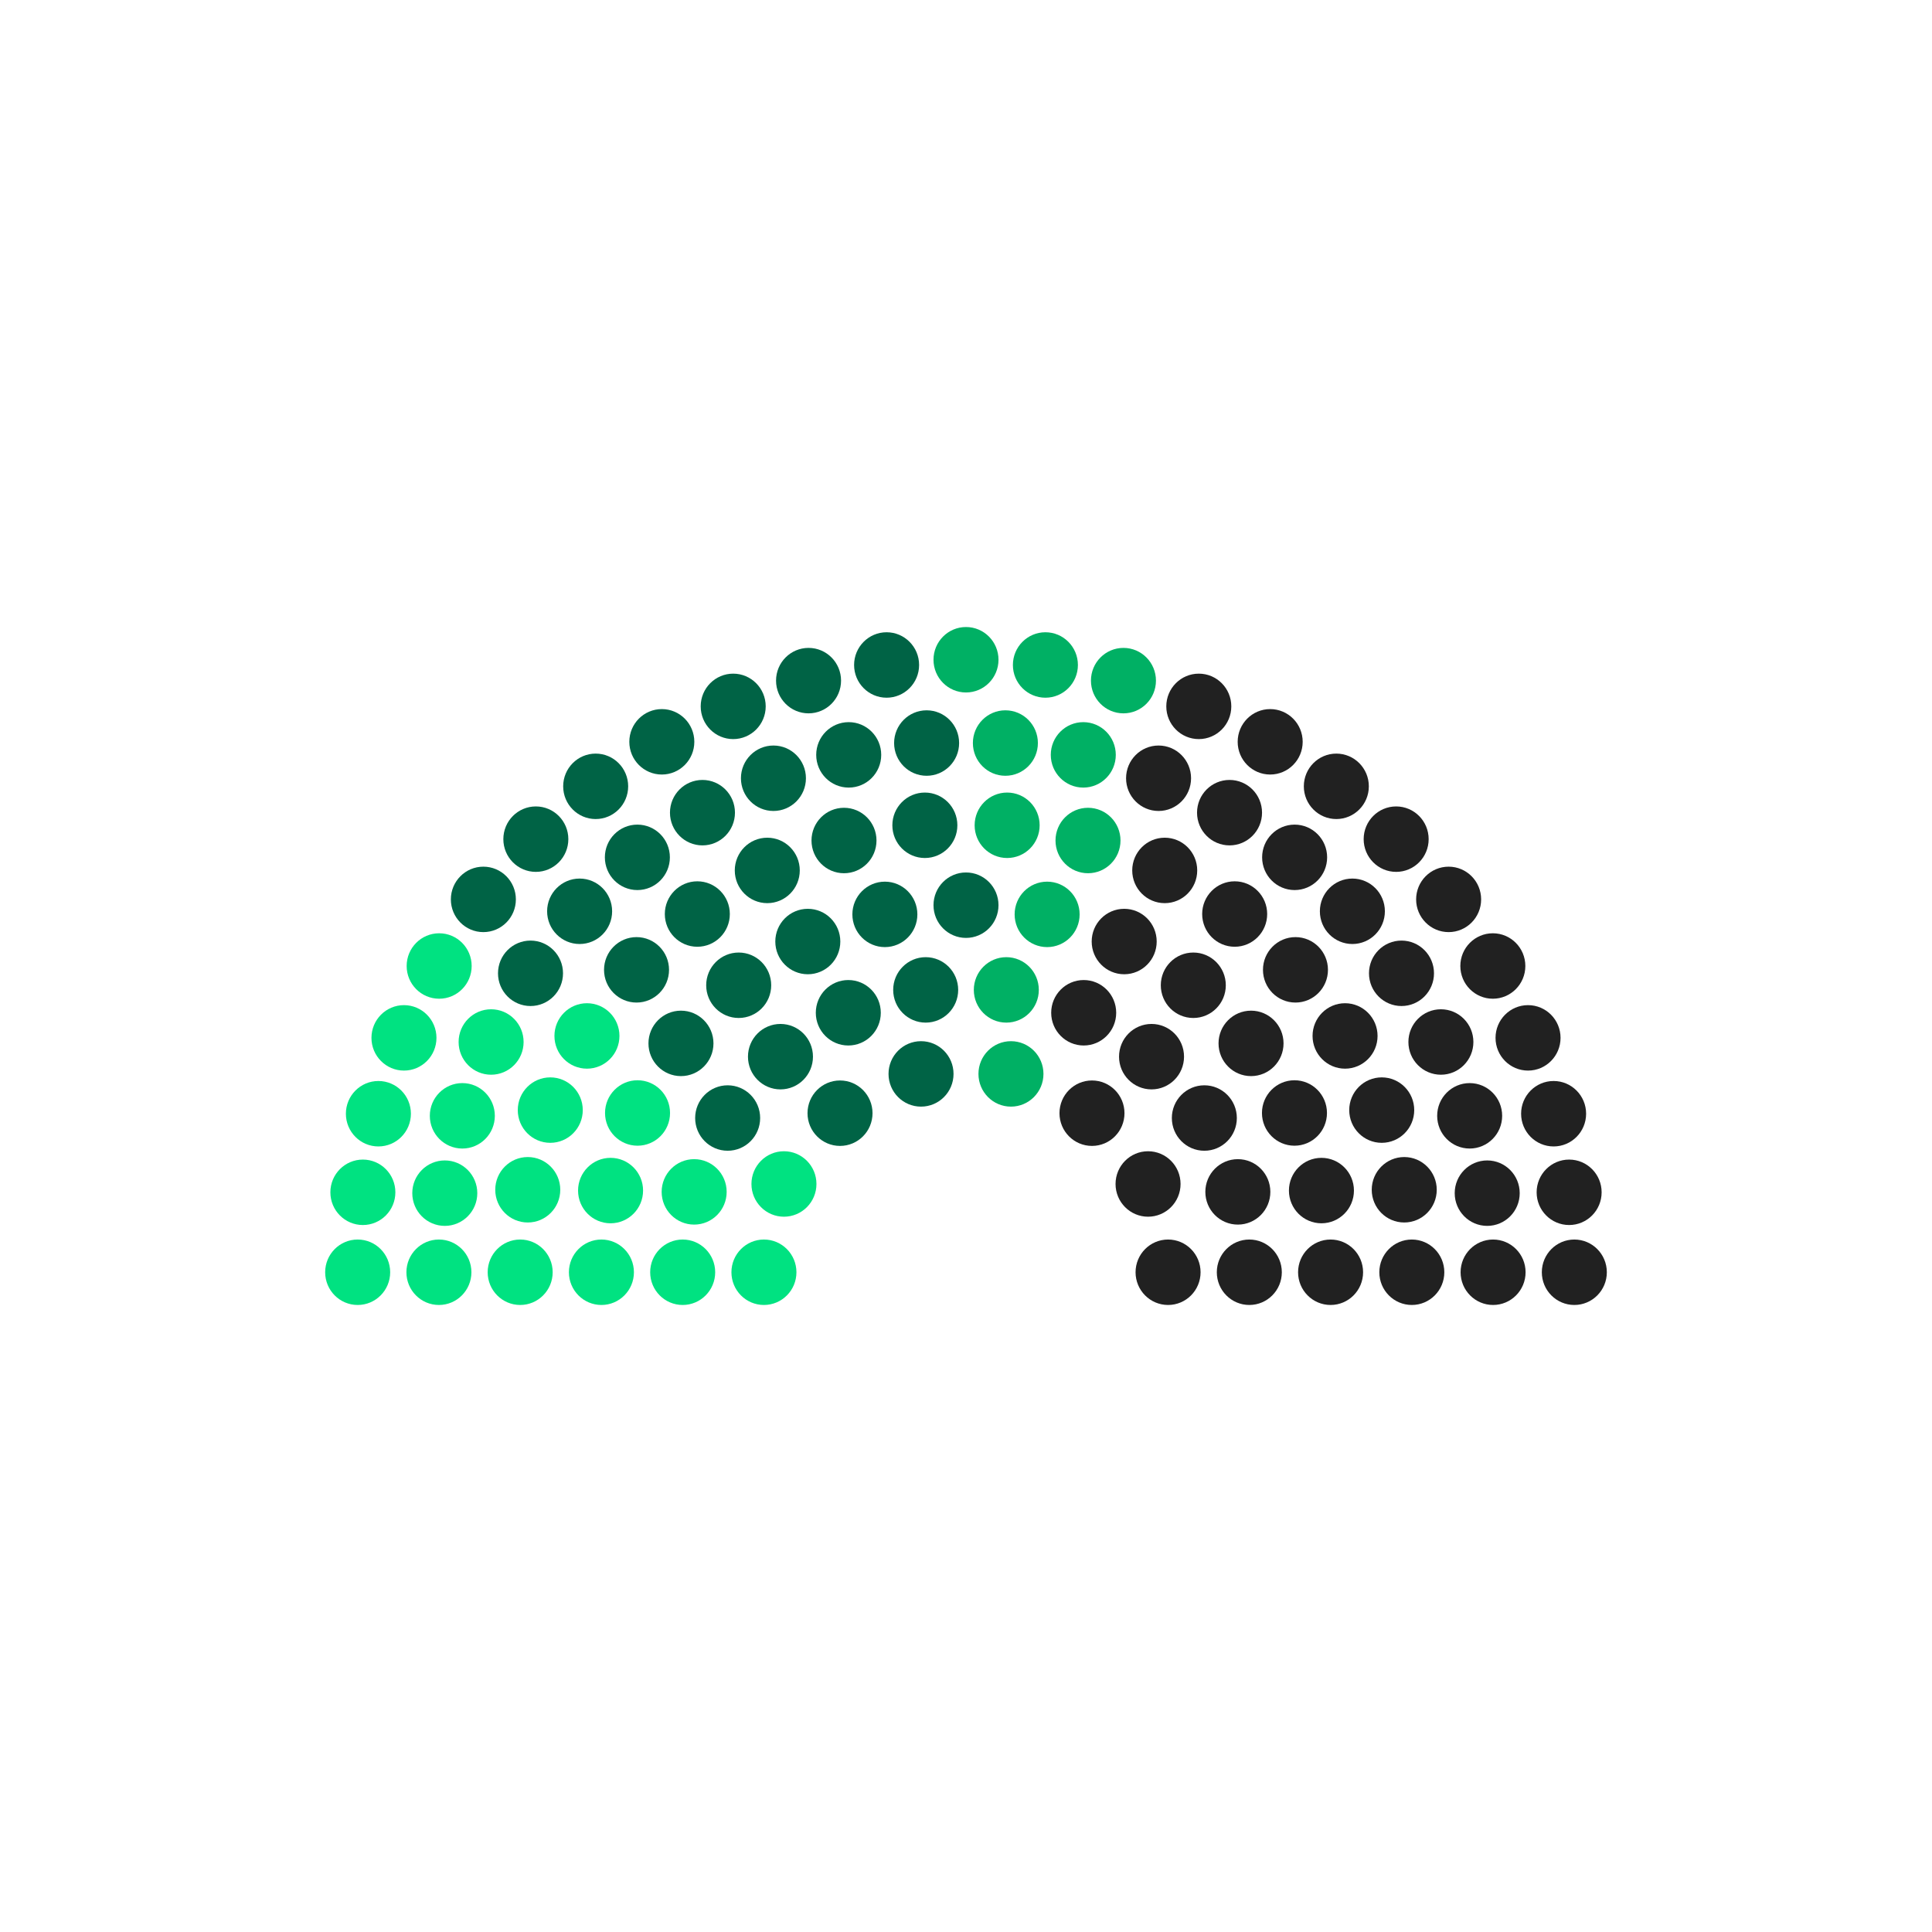 <svg width="128" height="128" viewBox="0 0 128 128" fill="none" xmlns="http://www.w3.org/2000/svg">
    <rect width="128" height="128" fill="white"/>
    <g clip-path="url(#clip0_391_33)">
        <path d="M23.696 86.458C24.886 86.458 25.85 85.487 25.85 84.29C25.85 83.093 24.886 82.122 23.696 82.122C22.507 82.122 21.543 83.093 21.543 84.29C21.543 85.487 22.507 86.458 23.696 86.458Z" fill="#00E281"/>
        <path d="M24.041 81.161C25.23 81.161 26.194 80.191 26.194 78.993C26.194 77.796 25.23 76.825 24.041 76.825C22.852 76.825 21.888 77.796 21.888 78.993C21.888 80.191 22.852 81.161 24.041 81.161Z" fill="#00E281"/>
        <path d="M25.069 75.955C26.259 75.955 27.223 74.984 27.223 73.787C27.223 72.59 26.259 71.619 25.069 71.619C23.88 71.619 22.916 72.59 22.916 73.787C22.916 74.984 23.88 75.955 25.069 75.955Z" fill="#00E281"/>
        <path d="M26.764 70.929C27.953 70.929 28.917 69.958 28.917 68.761C28.917 67.563 27.953 66.593 26.764 66.593C25.574 66.593 24.61 67.563 24.61 68.761C24.61 69.958 25.574 70.929 26.764 70.929Z" fill="#00E281"/>
        <path d="M29.096 66.168C30.285 66.168 31.249 65.197 31.249 64C31.249 62.803 30.285 61.832 29.096 61.832C27.907 61.832 26.942 62.803 26.942 64C26.942 65.197 27.907 66.168 29.096 66.168Z" fill="#00E281"/>
        <path d="M32.024 61.755C33.214 61.755 34.178 60.784 34.178 59.587C34.178 58.389 33.214 57.419 32.024 57.419C30.835 57.419 29.871 58.389 29.871 59.587C29.871 60.784 30.835 61.755 32.024 61.755Z" fill="#006345"/>
        <path d="M35.501 57.764C36.69 57.764 37.654 56.793 37.654 55.596C37.654 54.398 36.69 53.428 35.501 53.428C34.312 53.428 33.348 54.398 33.348 55.596C33.348 56.793 34.312 57.764 35.501 57.764Z" fill="#006345"/>
        <path d="M39.465 54.264C40.654 54.264 41.618 53.293 41.618 52.096C41.618 50.898 40.654 49.928 39.465 49.928C38.276 49.928 37.312 50.898 37.312 52.096C37.312 53.293 38.276 54.264 39.465 54.264Z" fill="#006345"/>
        <path d="M43.848 51.315C45.037 51.315 46.001 50.344 46.001 49.147C46.001 47.949 45.037 46.979 43.848 46.979C42.658 46.979 41.694 47.949 41.694 49.147C41.694 50.344 42.658 51.315 43.848 51.315Z" fill="#006345"/>
        <path d="M48.576 48.967C49.765 48.967 50.73 47.996 50.73 46.799C50.73 45.602 49.765 44.631 48.576 44.631C47.387 44.631 46.423 45.602 46.423 46.799C46.423 47.996 47.387 48.967 48.576 48.967Z" fill="#006345"/>
        <path d="M53.568 47.261C54.758 47.261 55.722 46.29 55.722 45.093C55.722 43.895 54.758 42.925 53.568 42.925C52.379 42.925 51.415 43.895 51.415 45.093C51.415 46.29 52.379 47.261 53.568 47.261Z" fill="#006345"/>
        <path d="M58.739 46.225C59.928 46.225 60.893 45.255 60.893 44.057C60.893 42.86 59.928 41.889 58.739 41.889C57.55 41.889 56.586 42.86 56.586 44.057C56.586 45.255 57.55 46.225 58.739 46.225Z" fill="#006345"/>
        <path d="M64 45.878C65.189 45.878 66.153 44.907 66.153 43.71C66.153 42.513 65.189 41.542 64 41.542C62.811 41.542 61.847 42.513 61.847 43.71C61.847 44.907 62.811 45.878 64 45.878Z" fill="#00B064"/>
        <path d="M69.261 46.225C70.45 46.225 71.414 45.255 71.414 44.057C71.414 42.86 70.45 41.889 69.261 41.889C68.072 41.889 67.107 42.86 67.107 44.057C67.107 45.255 68.072 46.225 69.261 46.225Z" fill="#00B064"/>
        <path d="M74.432 47.261C75.621 47.261 76.585 46.29 76.585 45.093C76.585 43.895 75.621 42.925 74.432 42.925C73.242 42.925 72.278 43.895 72.278 45.093C72.278 46.29 73.242 47.261 74.432 47.261Z" fill="#00B064"/>
        <path d="M79.424 48.967C80.613 48.967 81.577 47.996 81.577 46.799C81.577 45.602 80.613 44.631 79.424 44.631C78.235 44.631 77.27 45.602 77.27 46.799C77.27 47.996 78.235 48.967 79.424 48.967Z" fill="#212121"/>
        <path d="M84.152 51.315C85.342 51.315 86.306 50.344 86.306 49.147C86.306 47.949 85.342 46.979 84.152 46.979C82.963 46.979 81.999 47.949 81.999 49.147C81.999 50.344 82.963 51.315 84.152 51.315Z" fill="#212121"/>
        <path d="M88.535 54.264C89.724 54.264 90.689 53.293 90.689 52.096C90.689 50.898 89.724 49.928 88.535 49.928C87.346 49.928 86.382 50.898 86.382 52.096C86.382 53.293 87.346 54.264 88.535 54.264Z" fill="#212121"/>
        <path d="M92.499 57.764C93.688 57.764 94.652 56.793 94.652 55.596C94.652 54.398 93.688 53.428 92.499 53.428C91.31 53.428 90.346 54.398 90.346 55.596C90.346 56.793 91.31 57.764 92.499 57.764Z" fill="#212121"/>
        <path d="M95.976 61.755C97.165 61.755 98.129 60.784 98.129 59.587C98.129 58.389 97.165 57.419 95.976 57.419C94.786 57.419 93.822 58.389 93.822 59.587C93.822 60.784 94.786 61.755 95.976 61.755Z" fill="#212121"/>
        <path d="M98.904 66.168C100.094 66.168 101.058 65.197 101.058 64C101.058 62.803 100.094 61.832 98.904 61.832C97.715 61.832 96.751 62.803 96.751 64C96.751 65.197 97.715 66.168 98.904 66.168Z" fill="#212121"/>
        <path d="M101.236 70.929C102.426 70.929 103.39 69.958 103.39 68.761C103.39 67.563 102.426 66.593 101.236 66.593C100.047 66.593 99.083 67.563 99.083 68.761C99.083 69.958 100.047 70.929 101.236 70.929Z" fill="#212121"/>
        <path d="M102.931 75.955C104.12 75.955 105.084 74.984 105.084 73.787C105.084 72.59 104.12 71.619 102.931 71.619C101.741 71.619 100.777 72.59 100.777 73.787C100.777 74.984 101.741 75.955 102.931 75.955Z" fill="#212121"/>
        <path d="M103.959 81.161C105.148 81.161 106.112 80.191 106.112 78.993C106.112 77.796 105.148 76.825 103.959 76.825C102.77 76.825 101.806 77.796 101.806 78.993C101.806 80.191 102.77 81.161 103.959 81.161Z" fill="#212121"/>
        <path d="M104.304 86.458C105.493 86.458 106.457 85.487 106.457 84.29C106.457 83.093 105.493 82.122 104.304 82.122C103.114 82.122 102.15 83.093 102.15 84.29C102.15 85.487 103.114 86.458 104.304 86.458Z" fill="#212121"/>
        <path d="M29.079 86.458C30.268 86.458 31.232 85.487 31.232 84.29C31.232 83.093 30.268 82.122 29.079 82.122C27.89 82.122 26.926 83.093 26.926 84.29C26.926 85.487 27.89 86.458 29.079 86.458Z" fill="#00E281"/>
        <path d="M29.469 81.218C30.658 81.218 31.622 80.247 31.622 79.05C31.622 77.852 30.658 76.882 29.469 76.882C28.279 76.882 27.315 77.852 27.315 79.05C27.315 80.247 28.279 81.218 29.469 81.218Z" fill="#00E281"/>
        <path d="M30.631 76.094C31.82 76.094 32.784 75.124 32.784 73.926C32.784 72.729 31.82 71.758 30.631 71.758C29.442 71.758 28.477 72.729 28.477 73.926C28.477 75.124 29.442 76.094 30.631 76.094Z" fill="#00E281"/>
        <path d="M32.537 71.203C33.726 71.203 34.69 70.232 34.69 69.035C34.69 67.837 33.726 66.867 32.537 66.867C31.348 66.867 30.384 67.837 30.384 69.035C30.384 70.232 31.348 71.203 32.537 71.203Z" fill="#00E281"/>
        <path d="M35.148 66.652C36.337 66.652 37.301 65.681 37.301 64.484C37.301 63.286 36.337 62.316 35.148 62.316C33.958 62.316 32.994 63.286 32.994 64.484C32.994 65.681 33.958 66.652 35.148 66.652Z" fill="#006345"/>
        <path d="M38.401 62.543C39.591 62.543 40.555 61.573 40.555 60.375C40.555 59.178 39.591 58.207 38.401 58.207C37.212 58.207 36.248 59.178 36.248 60.375C36.248 61.573 37.212 62.543 38.401 62.543Z" fill="#006345"/>
        <path d="M42.227 58.969C43.417 58.969 44.381 57.998 44.381 56.801C44.381 55.604 43.417 54.633 42.227 54.633C41.038 54.633 40.074 55.604 40.074 56.801C40.074 57.998 41.038 58.969 42.227 58.969Z" fill="#006345"/>
        <path d="M46.54 56.009C47.729 56.009 48.693 55.038 48.693 53.841C48.693 52.643 47.729 51.673 46.54 51.673C45.351 51.673 44.387 52.643 44.387 53.841C44.387 55.038 45.351 56.009 46.54 56.009Z" fill="#006345"/>
        <path d="M51.242 53.729C52.431 53.729 53.395 52.758 53.395 51.561C53.395 50.363 52.431 49.393 51.242 49.393C50.053 49.393 49.089 50.363 49.089 51.561C49.089 52.758 50.053 53.729 51.242 53.729Z" fill="#006345"/>
        <path d="M56.23 52.18C57.419 52.18 58.383 51.209 58.383 50.012C58.383 48.814 57.419 47.844 56.23 47.844C55.04 47.844 54.076 48.814 54.076 50.012C54.076 51.209 55.04 52.18 56.23 52.18Z" fill="#006345"/>
        <path d="M61.391 51.397C62.58 51.397 63.544 50.426 63.544 49.228C63.544 48.031 62.58 47.06 61.391 47.06C60.201 47.06 59.237 48.031 59.237 49.228C59.237 50.426 60.201 51.397 61.391 51.397Z" fill="#006345"/>
        <path d="M66.609 51.397C67.799 51.397 68.763 50.426 68.763 49.228C68.763 48.031 67.799 47.06 66.609 47.06C65.42 47.06 64.456 48.031 64.456 49.228C64.456 50.426 65.42 51.397 66.609 51.397Z" fill="#00B064"/>
        <path d="M71.77 52.18C72.96 52.18 73.924 51.209 73.924 50.012C73.924 48.814 72.96 47.844 71.77 47.844C70.581 47.844 69.617 48.814 69.617 50.012C69.617 51.209 70.581 52.18 71.77 52.18Z" fill="#00B064"/>
        <path d="M76.758 53.729C77.947 53.729 78.911 52.758 78.911 51.561C78.911 50.363 77.947 49.393 76.758 49.393C75.569 49.393 74.605 50.363 74.605 51.561C74.605 52.758 75.569 53.729 76.758 53.729Z" fill="#212121"/>
        <path d="M81.46 56.009C82.649 56.009 83.613 55.038 83.613 53.841C83.613 52.643 82.649 51.673 81.46 51.673C80.271 51.673 79.307 52.643 79.307 53.841C79.307 55.038 80.271 56.009 81.46 56.009Z" fill="#212121"/>
        <path d="M85.772 58.969C86.962 58.969 87.926 57.998 87.926 56.801C87.926 55.604 86.962 54.633 85.772 54.633C84.583 54.633 83.619 55.604 83.619 56.801C83.619 57.998 84.583 58.969 85.772 58.969Z" fill="#212121"/>
        <path d="M89.599 62.543C90.788 62.543 91.752 61.573 91.752 60.375C91.752 59.178 90.788 58.207 89.599 58.207C88.409 58.207 87.445 59.178 87.445 60.375C87.445 61.573 88.409 62.543 89.599 62.543Z" fill="#212121"/>
        <path d="M92.853 66.652C94.042 66.652 95.006 65.681 95.006 64.484C95.006 63.286 94.042 62.316 92.853 62.316C91.663 62.316 90.699 63.286 90.699 64.484C90.699 65.681 91.663 66.652 92.853 66.652Z" fill="#212121"/>
        <path d="M95.463 71.203C96.652 71.203 97.616 70.232 97.616 69.035C97.616 67.837 96.652 66.867 95.463 66.867C94.274 66.867 93.31 67.837 93.31 69.035C93.31 70.232 94.274 71.203 95.463 71.203Z" fill="#212121"/>
        <path d="M97.369 76.094C98.558 76.094 99.522 75.124 99.522 73.926C99.522 72.729 98.558 71.758 97.369 71.758C96.18 71.758 95.216 72.729 95.216 73.926C95.216 75.124 96.18 76.094 97.369 76.094Z" fill="#212121"/>
        <path d="M98.531 81.218C99.721 81.218 100.685 80.247 100.685 79.05C100.685 77.852 99.721 76.882 98.531 76.882C97.342 76.882 96.378 77.852 96.378 79.05C96.378 80.247 97.342 81.218 98.531 81.218Z" fill="#212121"/>
        <path d="M98.921 86.458C100.11 86.458 101.074 85.487 101.074 84.29C101.074 83.093 100.11 82.122 98.921 82.122C97.732 82.122 96.768 83.093 96.768 84.29C96.768 85.487 97.732 86.458 98.921 86.458Z" fill="#212121"/>
        <path d="M34.463 86.458C35.652 86.458 36.616 85.487 36.616 84.29C36.616 83.093 35.652 82.122 34.463 82.122C33.274 82.122 32.31 83.093 32.31 84.29C32.31 85.487 33.274 86.458 34.463 86.458Z" fill="#00E281"/>
        <path d="M34.966 80.993C36.155 80.993 37.119 80.023 37.119 78.825C37.119 77.628 36.155 76.657 34.966 76.657C33.777 76.657 32.812 77.628 32.812 78.825C32.812 80.023 33.777 80.993 34.966 80.993Z" fill="#00E281"/>
        <path d="M36.457 75.715C37.646 75.715 38.61 74.744 38.61 73.547C38.61 72.349 37.646 71.379 36.457 71.379C35.268 71.379 34.304 72.349 34.304 73.547C34.304 74.744 35.268 75.715 36.457 75.715Z" fill="#00E281"/>
        <path d="M38.887 70.802C40.076 70.802 41.04 69.832 41.04 68.634C41.04 67.437 40.076 66.466 38.887 66.466C37.697 66.466 36.733 67.437 36.733 68.634C36.733 69.832 37.697 70.802 38.887 70.802Z" fill="#00E281"/>
        <path d="M42.172 66.422C43.361 66.422 44.325 65.452 44.325 64.254C44.325 63.057 43.361 62.086 42.172 62.086C40.983 62.086 40.019 63.057 40.019 64.254C40.019 65.452 40.983 66.422 42.172 66.422Z" fill="#006345"/>
        <path d="M46.199 62.725C47.389 62.725 48.353 61.755 48.353 60.557C48.353 59.36 47.389 58.389 46.199 58.389C45.01 58.389 44.046 59.36 44.046 60.557C44.046 61.755 45.01 62.725 46.199 62.725Z" fill="#006345"/>
        <path d="M50.834 59.836C52.023 59.836 52.987 58.866 52.987 57.668C52.987 56.471 52.023 55.5 50.834 55.5C49.645 55.5 48.681 56.471 48.681 57.668C48.681 58.866 49.645 59.836 50.834 59.836Z" fill="#006345"/>
        <path d="M55.917 57.854C57.106 57.854 58.07 56.883 58.07 55.686C58.07 54.488 57.106 53.518 55.917 53.518C54.728 53.518 53.764 54.488 53.764 55.686C53.764 56.883 54.728 57.854 55.917 57.854Z" fill="#006345"/>
        <path d="M61.274 56.845C62.464 56.845 63.428 55.875 63.428 54.677C63.428 53.48 62.464 52.509 61.274 52.509C60.085 52.509 59.121 53.48 59.121 54.677C59.121 55.875 60.085 56.845 61.274 56.845Z" fill="#006345"/>
        <path d="M66.726 56.845C67.915 56.845 68.879 55.875 68.879 54.677C68.879 53.48 67.915 52.509 66.726 52.509C65.536 52.509 64.572 53.48 64.572 54.677C64.572 55.875 65.536 56.845 66.726 56.845Z" fill="#00B064"/>
        <path d="M72.083 57.854C73.272 57.854 74.236 56.883 74.236 55.686C74.236 54.488 73.272 53.518 72.083 53.518C70.894 53.518 69.93 54.488 69.93 55.686C69.93 56.883 70.894 57.854 72.083 57.854Z" fill="#00B064"/>
        <path d="M77.166 59.836C78.355 59.836 79.319 58.866 79.319 57.668C79.319 56.471 78.355 55.5 77.166 55.5C75.977 55.5 75.013 56.471 75.013 57.668C75.013 58.866 75.977 59.836 77.166 59.836Z" fill="#212121"/>
        <path d="M81.801 62.725C82.99 62.725 83.954 61.755 83.954 60.557C83.954 59.36 82.99 58.389 81.801 58.389C80.612 58.389 79.647 59.36 79.647 60.557C79.647 61.755 80.612 62.725 81.801 62.725Z" fill="#212121"/>
        <path d="M85.828 66.422C87.017 66.422 87.981 65.452 87.981 64.254C87.981 63.057 87.017 62.086 85.828 62.086C84.639 62.086 83.675 63.057 83.675 64.254C83.675 65.452 84.639 66.422 85.828 66.422Z" fill="#212121"/>
        <path d="M89.113 70.802C90.302 70.802 91.267 69.832 91.267 68.634C91.267 67.437 90.302 66.466 89.113 66.466C87.924 66.466 86.96 67.437 86.96 68.634C86.96 69.832 87.924 70.802 89.113 70.802Z" fill="#212121"/>
        <path d="M91.543 75.715C92.732 75.715 93.696 74.744 93.696 73.547C93.696 72.349 92.732 71.379 91.543 71.379C90.354 71.379 89.39 72.349 89.39 73.547C89.39 74.744 90.354 75.715 91.543 75.715Z" fill="#212121"/>
        <path d="M93.034 80.993C94.223 80.993 95.188 80.023 95.188 78.825C95.188 77.628 94.223 76.657 93.034 76.657C91.845 76.657 90.881 77.628 90.881 78.825C90.881 80.023 91.845 80.993 93.034 80.993Z" fill="#212121"/>
        <path d="M93.537 86.458C94.726 86.458 95.69 85.487 95.69 84.29C95.69 83.093 94.726 82.122 93.537 82.122C92.348 82.122 91.384 83.093 91.384 84.29C91.384 85.487 92.348 86.458 93.537 86.458Z" fill="#212121"/>
        <path d="M39.846 86.458C41.035 86.458 41.999 85.487 41.999 84.29C41.999 83.093 41.035 82.122 39.846 82.122C38.657 82.122 37.692 83.093 37.692 84.29C37.692 85.487 38.657 86.458 39.846 86.458Z" fill="#00E281"/>
        <path d="M40.451 81.046C41.64 81.046 42.605 80.076 42.605 78.878C42.605 77.681 41.64 76.71 40.451 76.71C39.262 76.71 38.298 77.681 38.298 78.878C38.298 80.076 39.262 81.046 40.451 81.046Z" fill="#00E281"/>
        <path d="M42.238 75.906C43.428 75.906 44.392 74.936 44.392 73.738C44.392 72.541 43.428 71.57 42.238 71.57C41.049 71.57 40.085 72.541 40.085 73.738C40.085 74.936 41.049 75.906 42.238 75.906Z" fill="#00E281"/>
        <path d="M45.115 71.295C46.304 71.295 47.269 70.324 47.269 69.127C47.269 67.93 46.304 66.959 45.115 66.959C43.926 66.959 42.962 67.93 42.962 69.127C42.962 70.324 43.926 71.295 45.115 71.295Z" fill="#006345"/>
        <path d="M48.94 67.444C50.13 67.444 51.094 66.474 51.094 65.276C51.094 64.079 50.13 63.108 48.94 63.108C47.751 63.108 46.787 64.079 46.787 65.276C46.787 66.474 47.751 67.444 48.94 67.444Z" fill="#006345"/>
        <path d="M53.52 64.547C54.709 64.547 55.673 63.576 55.673 62.379C55.673 61.181 54.709 60.211 53.52 60.211C52.33 60.211 51.366 61.181 51.366 62.379C51.366 63.576 52.33 64.547 53.52 64.547Z" fill="#006345"/>
        <path d="M58.625 62.748C59.814 62.748 60.778 61.778 60.778 60.58C60.778 59.383 59.814 58.412 58.625 58.412C57.436 58.412 56.472 59.383 56.472 60.58C56.472 61.778 57.436 62.748 58.625 62.748Z" fill="#006345"/>
        <path d="M64 62.139C65.189 62.139 66.153 61.168 66.153 59.971C66.153 58.773 65.189 57.803 64 57.803C62.811 57.803 61.847 58.773 61.847 59.971C61.847 61.168 62.811 62.139 64 62.139Z" fill="#006345"/>
        <path d="M69.375 62.748C70.564 62.748 71.528 61.778 71.528 60.58C71.528 59.383 70.564 58.412 69.375 58.412C68.186 58.412 67.222 59.383 67.222 60.58C67.222 61.778 68.186 62.748 69.375 62.748Z" fill="#00B064"/>
        <path d="M74.481 64.547C75.67 64.547 76.634 63.576 76.634 62.379C76.634 61.181 75.67 60.211 74.481 60.211C73.291 60.211 72.327 61.181 72.327 62.379C72.327 63.576 73.291 64.547 74.481 64.547Z" fill="#212121"/>
        <path d="M79.06 67.444C80.249 67.444 81.213 66.474 81.213 65.276C81.213 64.079 80.249 63.108 79.06 63.108C77.87 63.108 76.906 64.079 76.906 65.276C76.906 66.474 77.87 67.444 79.06 67.444Z" fill="#212121"/>
        <path d="M82.885 71.295C84.074 71.295 85.038 70.324 85.038 69.127C85.038 67.93 84.074 66.959 82.885 66.959C81.695 66.959 80.731 67.93 80.731 69.127C80.731 70.324 81.695 71.295 82.885 71.295Z" fill="#212121"/>
        <path d="M85.762 75.906C86.951 75.906 87.915 74.936 87.915 73.738C87.915 72.541 86.951 71.57 85.762 71.57C84.573 71.57 83.608 72.541 83.608 73.738C83.608 74.936 84.573 75.906 85.762 75.906Z" fill="#212121"/>
        <path d="M87.549 81.046C88.738 81.046 89.702 80.076 89.702 78.878C89.702 77.681 88.738 76.71 87.549 76.71C86.36 76.71 85.395 77.681 85.395 78.878C85.395 80.076 86.36 81.046 87.549 81.046Z" fill="#212121"/>
        <path d="M88.154 86.458C89.344 86.458 90.308 85.487 90.308 84.29C90.308 83.093 89.344 82.122 88.154 82.122C86.965 82.122 86.001 83.093 86.001 84.29C86.001 85.487 86.965 86.458 88.154 86.458Z" fill="#212121"/>
        <path d="M45.23 86.458C46.419 86.458 47.383 85.487 47.383 84.29C47.383 83.093 46.419 82.122 45.23 82.122C44.04 82.122 43.076 83.093 43.076 84.29C43.076 85.487 44.04 86.458 45.23 86.458Z" fill="#00E281"/>
        <path d="M45.989 81.133C47.178 81.133 48.143 80.163 48.143 78.965C48.143 77.768 47.178 76.797 45.989 76.797C44.8 76.797 43.836 77.768 43.836 78.965C43.836 80.163 44.8 81.133 45.989 81.133Z" fill="#00E281"/>
        <path d="M48.209 76.24C49.398 76.24 50.362 75.27 50.362 74.072C50.362 72.875 49.398 71.904 48.209 71.904C47.02 71.904 46.056 72.875 46.056 74.072C46.056 75.27 47.02 76.24 48.209 76.24Z" fill="#006345"/>
        <path d="M51.708 72.175C52.897 72.175 53.861 71.204 53.861 70.007C53.861 68.809 52.897 67.839 51.708 67.839C50.519 67.839 49.555 68.809 49.555 70.007C49.555 71.204 50.519 72.175 51.708 72.175Z" fill="#006345"/>
        <path d="M56.202 69.267C57.391 69.267 58.355 68.296 58.355 67.099C58.355 65.901 57.391 64.93 56.202 64.93C55.013 64.93 54.049 65.901 54.049 67.099C54.049 68.296 55.013 69.267 56.202 69.267Z" fill="#006345"/>
        <path d="M61.329 67.751C62.518 67.751 63.482 66.78 63.482 65.583C63.482 64.386 62.518 63.415 61.329 63.415C60.14 63.415 59.176 64.386 59.176 65.583C59.176 66.78 60.14 67.751 61.329 67.751Z" fill="#006345"/>
        <path d="M66.671 67.751C67.86 67.751 68.824 66.78 68.824 65.583C68.824 64.386 67.86 63.415 66.671 63.415C65.482 63.415 64.518 64.386 64.518 65.583C64.518 66.78 65.482 67.751 66.671 67.751Z" fill="#00B064"/>
        <path d="M71.798 69.267C72.987 69.267 73.951 68.296 73.951 67.099C73.951 65.901 72.987 64.93 71.798 64.93C70.609 64.93 69.644 65.901 69.644 67.099C69.644 68.296 70.609 69.267 71.798 69.267Z" fill="#212121"/>
        <path d="M76.292 72.175C77.481 72.175 78.445 71.204 78.445 70.007C78.445 68.809 77.481 67.839 76.292 67.839C75.103 67.839 74.139 68.809 74.139 70.007C74.139 71.204 75.103 72.175 76.292 72.175Z" fill="#212121"/>
        <path d="M79.791 76.24C80.98 76.24 81.944 75.27 81.944 74.072C81.944 72.875 80.98 71.904 79.791 71.904C78.602 71.904 77.638 72.875 77.638 74.072C77.638 75.27 78.602 76.24 79.791 76.24Z" fill="#212121"/>
        <path d="M82.011 81.133C83.2 81.133 84.164 80.163 84.164 78.965C84.164 77.768 83.2 76.797 82.011 76.797C80.822 76.797 79.857 77.768 79.857 78.965C79.857 80.163 80.822 81.133 82.011 81.133Z" fill="#212121"/>
        <path d="M82.77 86.458C83.96 86.458 84.924 85.487 84.924 84.29C84.924 83.093 83.96 82.122 82.77 82.122C81.581 82.122 80.617 83.093 80.617 84.29C80.617 85.487 81.581 86.458 82.77 86.458Z" fill="#212121"/>
        <path d="M50.612 86.458C51.802 86.458 52.766 85.487 52.766 84.29C52.766 83.093 51.802 82.122 50.612 82.122C49.423 82.122 48.459 83.093 48.459 84.29C48.459 85.487 49.423 86.458 50.612 86.458Z" fill="#00E281"/>
        <path d="M51.938 80.61C53.128 80.61 54.092 79.639 54.092 78.442C54.092 77.244 53.128 76.273 51.938 76.273C50.749 76.273 49.785 77.244 49.785 78.442C49.785 79.639 50.749 80.61 51.938 80.61Z" fill="#00E281"/>
        <path d="M55.653 75.92C56.843 75.92 57.807 74.949 57.807 73.752C57.807 72.554 56.843 71.584 55.653 71.584C54.464 71.584 53.5 72.554 53.5 73.752C53.5 74.949 54.464 75.92 55.653 75.92Z" fill="#006345"/>
        <path d="M61.02 73.317C62.21 73.317 63.174 72.346 63.174 71.149C63.174 69.951 62.21 68.981 61.02 68.981C59.831 68.981 58.867 69.951 58.867 71.149C58.867 72.346 59.831 73.317 61.02 73.317Z" fill="#006345"/>
        <path d="M66.978 73.317C68.168 73.317 69.132 72.346 69.132 71.149C69.132 69.951 68.168 68.981 66.978 68.981C65.789 68.981 64.825 69.951 64.825 71.149C64.825 72.346 65.789 73.317 66.978 73.317Z" fill="#00B064"/>
        <path d="M72.347 75.92C73.536 75.92 74.5 74.949 74.5 73.752C74.5 72.554 73.536 71.584 72.347 71.584C71.157 71.584 70.193 72.554 70.193 73.752C70.193 74.949 71.157 75.92 72.347 75.92Z" fill="#212121"/>
        <path d="M76.061 80.61C77.251 80.61 78.215 79.639 78.215 78.442C78.215 77.244 77.251 76.273 76.061 76.273C74.872 76.273 73.908 77.244 73.908 78.442C73.908 79.639 74.872 80.61 76.061 80.61Z" fill="#212121"/>
        <path d="M77.388 86.458C78.577 86.458 79.541 85.487 79.541 84.29C79.541 83.093 78.577 82.122 77.388 82.122C76.198 82.122 75.234 83.093 75.234 84.29C75.234 85.487 76.198 86.458 77.388 86.458Z" fill="#212121"/>
    </g>
    <defs>
        <clipPath id="clip0_391_33">
            <rect width="86" height="46" fill="white" transform="translate(21 41)"/>
        </clipPath>
    </defs>
</svg>
